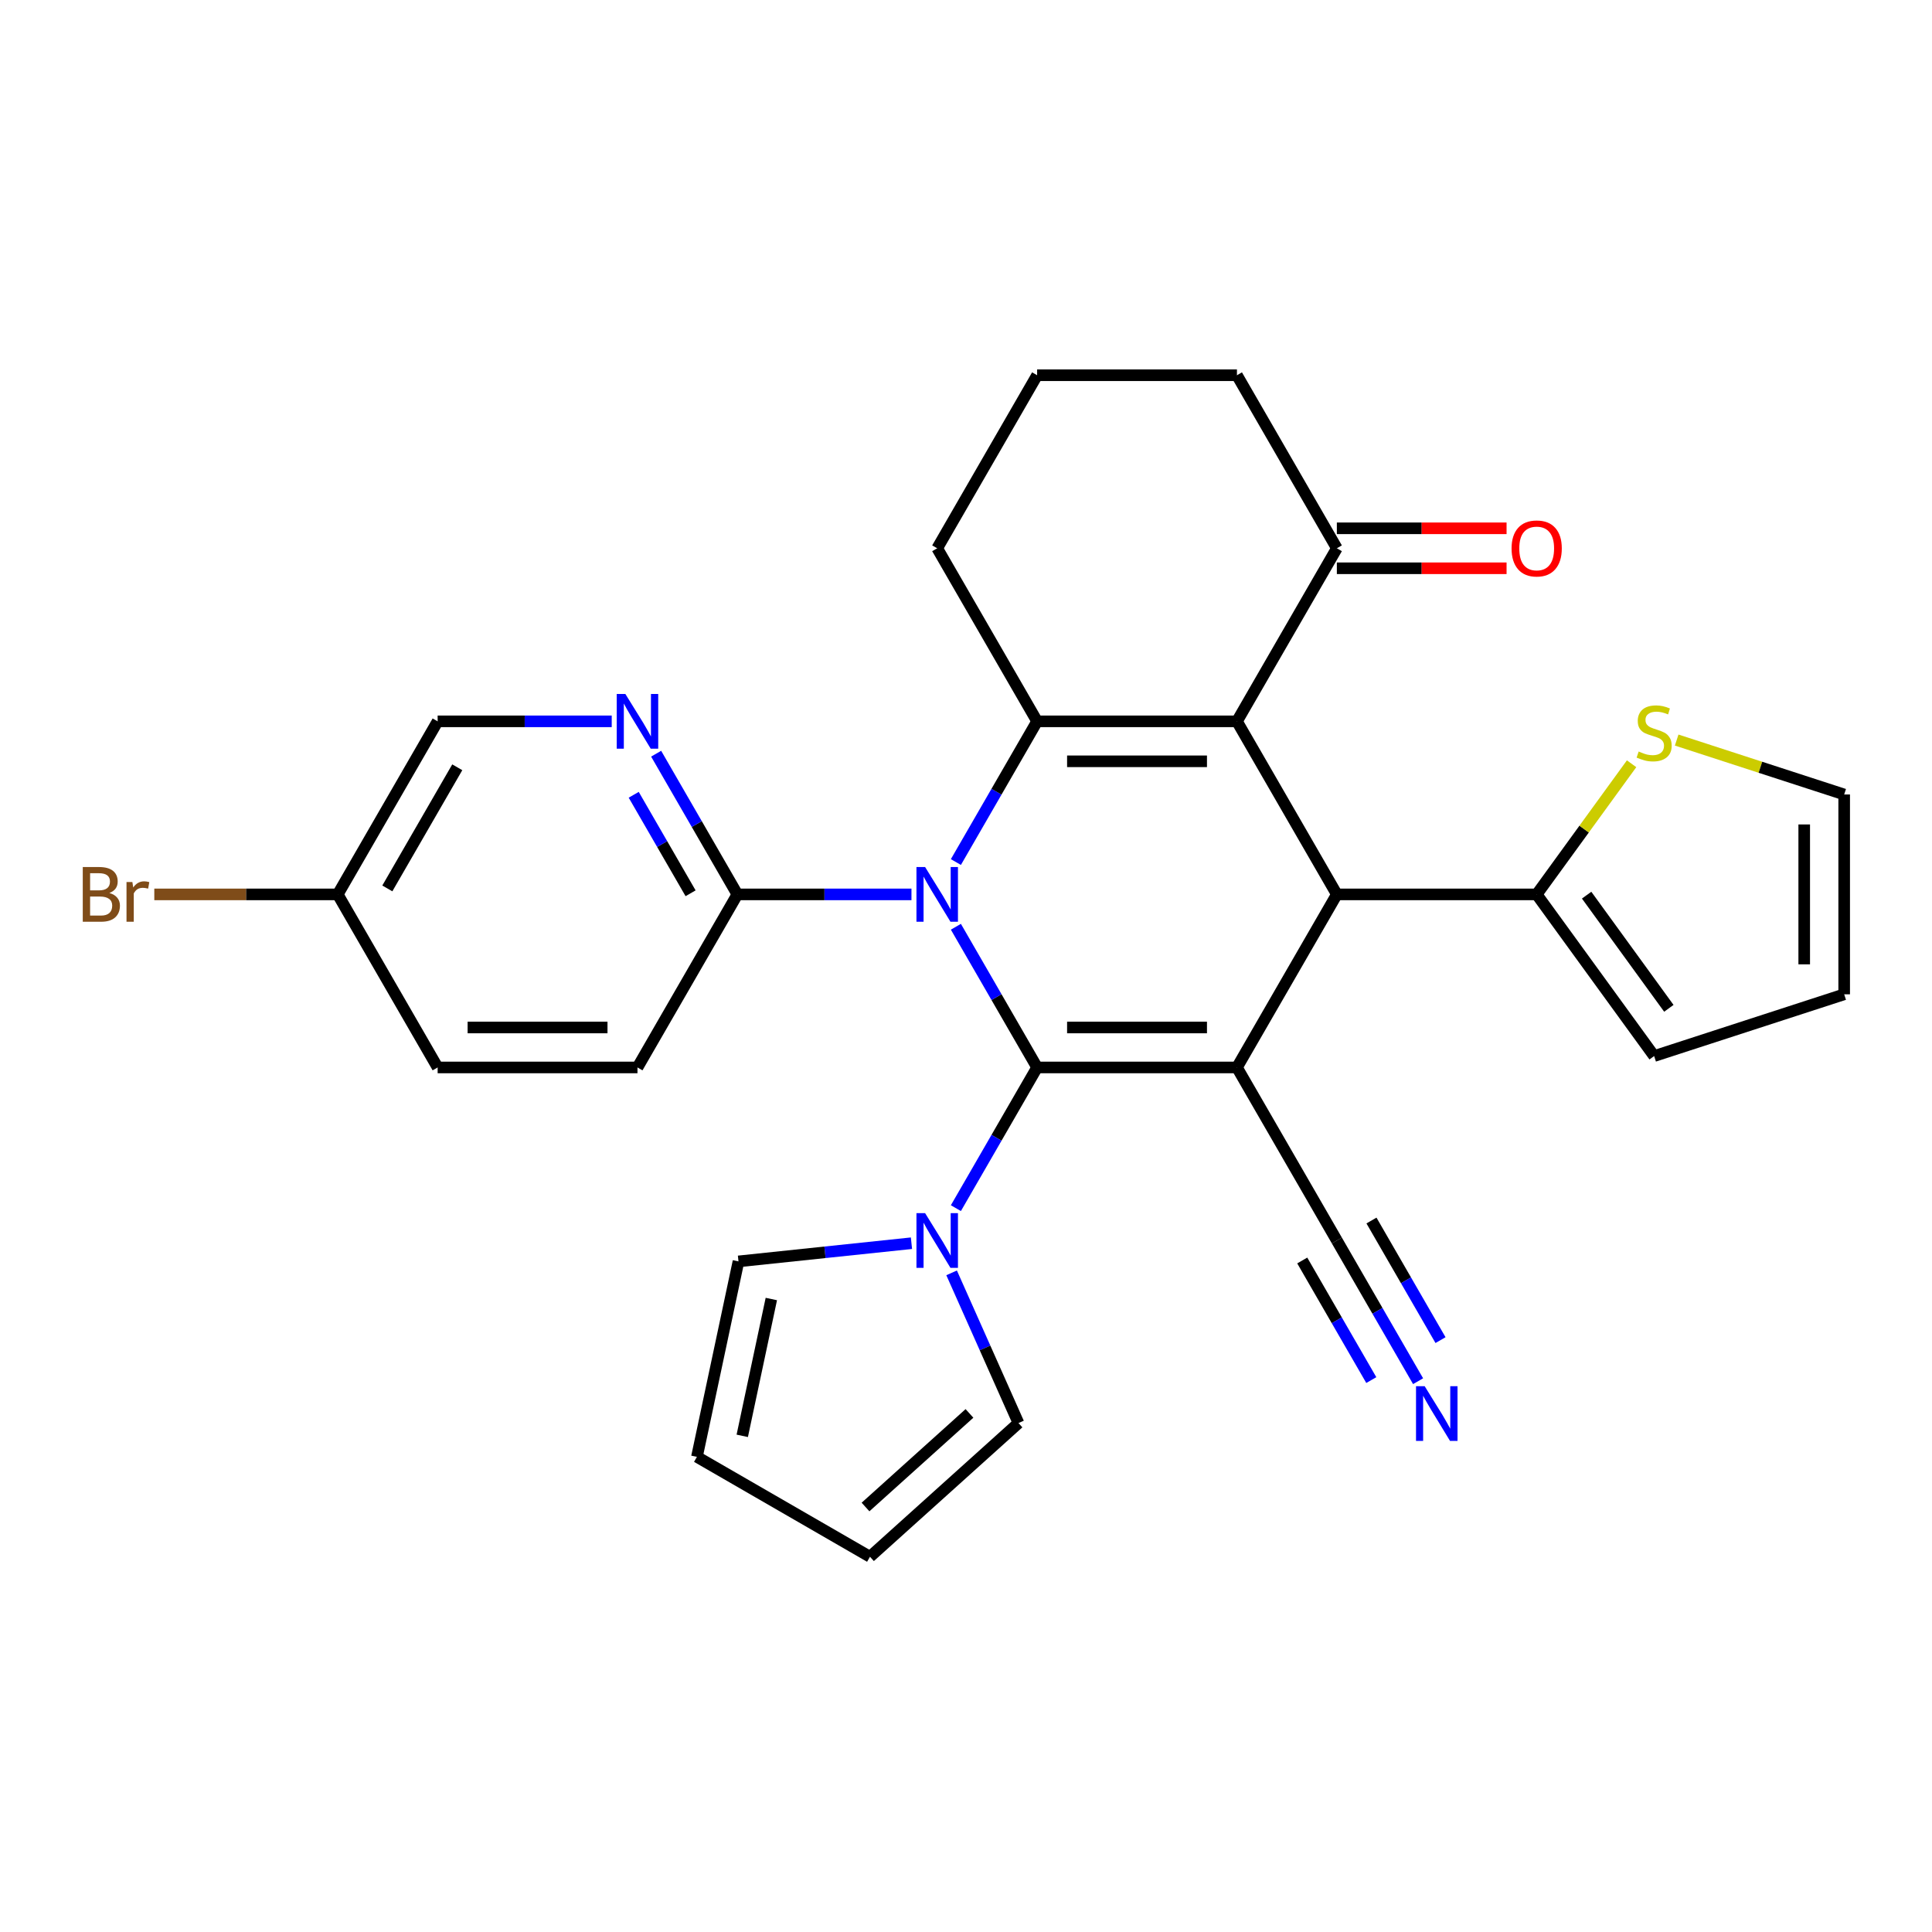 <?xml version='1.0' encoding='iso-8859-1'?>
<svg version='1.1' baseProfile='full'
              xmlns='http://www.w3.org/2000/svg'
                      xmlns:rdkit='http://www.rdkit.org/xml'
                      xmlns:xlink='http://www.w3.org/1999/xlink'
                  xml:space='preserve'
width='1000px' height='1000px' viewBox='0 0 1000 1000'>
<!-- END OF HEADER -->
<rect style='opacity:1.0;fill:#FFFFFF;stroke:none' width='1000' height='1000' x='0' y='0'> </rect>
<path class='bond-0' d='M 536.811,552.511 L 515.788,516.098' style='fill:none;fill-rule:evenodd;stroke:#000000;stroke-width:6px;stroke-linecap:butt;stroke-linejoin:miter;stroke-opacity:1' />
<path class='bond-0' d='M 515.788,516.098 L 494.765,479.684' style='fill:none;fill-rule:evenodd;stroke:#0000FF;stroke-width:6px;stroke-linecap:butt;stroke-linejoin:miter;stroke-opacity:1' />
<path class='bond-1' d='M 536.811,552.511 L 640.24,552.511' style='fill:none;fill-rule:evenodd;stroke:#000000;stroke-width:6px;stroke-linecap:butt;stroke-linejoin:miter;stroke-opacity:1' />
<path class='bond-1' d='M 552.325,531.825 L 624.726,531.825' style='fill:none;fill-rule:evenodd;stroke:#000000;stroke-width:6px;stroke-linecap:butt;stroke-linejoin:miter;stroke-opacity:1' />
<path class='bond-5' d='M 536.811,552.511 L 515.788,588.924' style='fill:none;fill-rule:evenodd;stroke:#000000;stroke-width:6px;stroke-linecap:butt;stroke-linejoin:miter;stroke-opacity:1' />
<path class='bond-5' d='M 515.788,588.924 L 494.765,625.338' style='fill:none;fill-rule:evenodd;stroke:#0000FF;stroke-width:6px;stroke-linecap:butt;stroke-linejoin:miter;stroke-opacity:1' />
<path class='bond-3' d='M 494.765,446.193 L 515.788,409.78' style='fill:none;fill-rule:evenodd;stroke:#0000FF;stroke-width:6px;stroke-linecap:butt;stroke-linejoin:miter;stroke-opacity:1' />
<path class='bond-3' d='M 515.788,409.78 L 536.811,373.366' style='fill:none;fill-rule:evenodd;stroke:#000000;stroke-width:6px;stroke-linecap:butt;stroke-linejoin:miter;stroke-opacity:1' />
<path class='bond-6' d='M 471.771,462.939 L 426.719,462.939' style='fill:none;fill-rule:evenodd;stroke:#0000FF;stroke-width:6px;stroke-linecap:butt;stroke-linejoin:miter;stroke-opacity:1' />
<path class='bond-6' d='M 426.719,462.939 L 381.667,462.939' style='fill:none;fill-rule:evenodd;stroke:#000000;stroke-width:6px;stroke-linecap:butt;stroke-linejoin:miter;stroke-opacity:1' />
<path class='bond-4' d='M 640.24,552.511 L 691.955,462.939' style='fill:none;fill-rule:evenodd;stroke:#000000;stroke-width:6px;stroke-linecap:butt;stroke-linejoin:miter;stroke-opacity:1' />
<path class='bond-7' d='M 640.24,552.511 L 691.955,642.083' style='fill:none;fill-rule:evenodd;stroke:#000000;stroke-width:6px;stroke-linecap:butt;stroke-linejoin:miter;stroke-opacity:1' />
<path class='bond-2' d='M 640.24,373.366 L 691.955,462.939' style='fill:none;fill-rule:evenodd;stroke:#000000;stroke-width:6px;stroke-linecap:butt;stroke-linejoin:miter;stroke-opacity:1' />
<path class='bond-10' d='M 640.24,373.366 L 691.955,283.794' style='fill:none;fill-rule:evenodd;stroke:#000000;stroke-width:6px;stroke-linecap:butt;stroke-linejoin:miter;stroke-opacity:1' />
<path class='bond-29' d='M 640.24,373.366 L 536.811,373.366' style='fill:none;fill-rule:evenodd;stroke:#000000;stroke-width:6px;stroke-linecap:butt;stroke-linejoin:miter;stroke-opacity:1' />
<path class='bond-29' d='M 624.726,394.052 L 552.325,394.052' style='fill:none;fill-rule:evenodd;stroke:#000000;stroke-width:6px;stroke-linecap:butt;stroke-linejoin:miter;stroke-opacity:1' />
<path class='bond-22' d='M 536.811,373.366 L 485.096,283.794' style='fill:none;fill-rule:evenodd;stroke:#000000;stroke-width:6px;stroke-linecap:butt;stroke-linejoin:miter;stroke-opacity:1' />
<path class='bond-8' d='M 691.955,462.939 L 795.384,462.939' style='fill:none;fill-rule:evenodd;stroke:#000000;stroke-width:6px;stroke-linecap:butt;stroke-linejoin:miter;stroke-opacity:1' />
<path class='bond-13' d='M 492.552,658.829 L 509.859,697.7' style='fill:none;fill-rule:evenodd;stroke:#0000FF;stroke-width:6px;stroke-linecap:butt;stroke-linejoin:miter;stroke-opacity:1' />
<path class='bond-13' d='M 509.859,697.7 L 527.165,736.571' style='fill:none;fill-rule:evenodd;stroke:#000000;stroke-width:6px;stroke-linecap:butt;stroke-linejoin:miter;stroke-opacity:1' />
<path class='bond-14' d='M 471.771,643.484 L 427.002,648.189' style='fill:none;fill-rule:evenodd;stroke:#0000FF;stroke-width:6px;stroke-linecap:butt;stroke-linejoin:miter;stroke-opacity:1' />
<path class='bond-14' d='M 427.002,648.189 L 382.234,652.895' style='fill:none;fill-rule:evenodd;stroke:#000000;stroke-width:6px;stroke-linecap:butt;stroke-linejoin:miter;stroke-opacity:1' />
<path class='bond-9' d='M 381.667,462.939 L 360.644,426.525' style='fill:none;fill-rule:evenodd;stroke:#000000;stroke-width:6px;stroke-linecap:butt;stroke-linejoin:miter;stroke-opacity:1' />
<path class='bond-9' d='M 360.644,426.525 L 339.621,390.112' style='fill:none;fill-rule:evenodd;stroke:#0000FF;stroke-width:6px;stroke-linecap:butt;stroke-linejoin:miter;stroke-opacity:1' />
<path class='bond-9' d='M 357.446,462.358 L 342.73,436.868' style='fill:none;fill-rule:evenodd;stroke:#000000;stroke-width:6px;stroke-linecap:butt;stroke-linejoin:miter;stroke-opacity:1' />
<path class='bond-9' d='M 342.73,436.868 L 328.013,411.379' style='fill:none;fill-rule:evenodd;stroke:#0000FF;stroke-width:6px;stroke-linecap:butt;stroke-linejoin:miter;stroke-opacity:1' />
<path class='bond-18' d='M 381.667,462.939 L 329.953,552.511' style='fill:none;fill-rule:evenodd;stroke:#000000;stroke-width:6px;stroke-linecap:butt;stroke-linejoin:miter;stroke-opacity:1' />
<path class='bond-11' d='M 691.955,642.083 L 712.978,678.497' style='fill:none;fill-rule:evenodd;stroke:#000000;stroke-width:6px;stroke-linecap:butt;stroke-linejoin:miter;stroke-opacity:1' />
<path class='bond-11' d='M 712.978,678.497 L 734.001,714.91' style='fill:none;fill-rule:evenodd;stroke:#0000FF;stroke-width:6px;stroke-linecap:butt;stroke-linejoin:miter;stroke-opacity:1' />
<path class='bond-11' d='M 674.04,652.426 L 691.91,683.378' style='fill:none;fill-rule:evenodd;stroke:#000000;stroke-width:6px;stroke-linecap:butt;stroke-linejoin:miter;stroke-opacity:1' />
<path class='bond-11' d='M 691.91,683.378 L 709.78,714.329' style='fill:none;fill-rule:evenodd;stroke:#0000FF;stroke-width:6px;stroke-linecap:butt;stroke-linejoin:miter;stroke-opacity:1' />
<path class='bond-11' d='M 709.869,631.74 L 727.739,662.692' style='fill:none;fill-rule:evenodd;stroke:#000000;stroke-width:6px;stroke-linecap:butt;stroke-linejoin:miter;stroke-opacity:1' />
<path class='bond-11' d='M 727.739,662.692 L 745.609,693.643' style='fill:none;fill-rule:evenodd;stroke:#0000FF;stroke-width:6px;stroke-linecap:butt;stroke-linejoin:miter;stroke-opacity:1' />
<path class='bond-12' d='M 795.384,462.939 L 819.948,429.129' style='fill:none;fill-rule:evenodd;stroke:#000000;stroke-width:6px;stroke-linecap:butt;stroke-linejoin:miter;stroke-opacity:1' />
<path class='bond-12' d='M 819.948,429.129 L 844.513,395.319' style='fill:none;fill-rule:evenodd;stroke:#CCCC00;stroke-width:6px;stroke-linecap:butt;stroke-linejoin:miter;stroke-opacity:1' />
<path class='bond-15' d='M 795.384,462.939 L 856.178,546.615' style='fill:none;fill-rule:evenodd;stroke:#000000;stroke-width:6px;stroke-linecap:butt;stroke-linejoin:miter;stroke-opacity:1' />
<path class='bond-15' d='M 821.239,463.331 L 863.794,521.904' style='fill:none;fill-rule:evenodd;stroke:#000000;stroke-width:6px;stroke-linecap:butt;stroke-linejoin:miter;stroke-opacity:1' />
<path class='bond-23' d='M 316.627,373.366 L 271.575,373.366' style='fill:none;fill-rule:evenodd;stroke:#0000FF;stroke-width:6px;stroke-linecap:butt;stroke-linejoin:miter;stroke-opacity:1' />
<path class='bond-23' d='M 271.575,373.366 L 226.523,373.366' style='fill:none;fill-rule:evenodd;stroke:#000000;stroke-width:6px;stroke-linecap:butt;stroke-linejoin:miter;stroke-opacity:1' />
<path class='bond-17' d='M 691.955,294.137 L 735.877,294.137' style='fill:none;fill-rule:evenodd;stroke:#000000;stroke-width:6px;stroke-linecap:butt;stroke-linejoin:miter;stroke-opacity:1' />
<path class='bond-17' d='M 735.877,294.137 L 779.798,294.137' style='fill:none;fill-rule:evenodd;stroke:#FF0000;stroke-width:6px;stroke-linecap:butt;stroke-linejoin:miter;stroke-opacity:1' />
<path class='bond-17' d='M 691.955,273.451 L 735.877,273.451' style='fill:none;fill-rule:evenodd;stroke:#000000;stroke-width:6px;stroke-linecap:butt;stroke-linejoin:miter;stroke-opacity:1' />
<path class='bond-17' d='M 735.877,273.451 L 779.798,273.451' style='fill:none;fill-rule:evenodd;stroke:#FF0000;stroke-width:6px;stroke-linecap:butt;stroke-linejoin:miter;stroke-opacity:1' />
<path class='bond-27' d='M 691.955,283.794 L 640.24,194.222' style='fill:none;fill-rule:evenodd;stroke:#000000;stroke-width:6px;stroke-linecap:butt;stroke-linejoin:miter;stroke-opacity:1' />
<path class='bond-16' d='M 867.844,383.053 L 911.195,397.139' style='fill:none;fill-rule:evenodd;stroke:#CCCC00;stroke-width:6px;stroke-linecap:butt;stroke-linejoin:miter;stroke-opacity:1' />
<path class='bond-16' d='M 911.195,397.139 L 954.545,411.224' style='fill:none;fill-rule:evenodd;stroke:#000000;stroke-width:6px;stroke-linecap:butt;stroke-linejoin:miter;stroke-opacity:1' />
<path class='bond-19' d='M 527.165,736.571 L 450.302,805.778' style='fill:none;fill-rule:evenodd;stroke:#000000;stroke-width:6px;stroke-linecap:butt;stroke-linejoin:miter;stroke-opacity:1' />
<path class='bond-19' d='M 501.794,731.579 L 447.99,780.025' style='fill:none;fill-rule:evenodd;stroke:#000000;stroke-width:6px;stroke-linecap:butt;stroke-linejoin:miter;stroke-opacity:1' />
<path class='bond-20' d='M 382.234,652.895 L 360.73,754.064' style='fill:none;fill-rule:evenodd;stroke:#000000;stroke-width:6px;stroke-linecap:butt;stroke-linejoin:miter;stroke-opacity:1' />
<path class='bond-20' d='M 399.242,672.371 L 384.189,743.189' style='fill:none;fill-rule:evenodd;stroke:#000000;stroke-width:6px;stroke-linecap:butt;stroke-linejoin:miter;stroke-opacity:1' />
<path class='bond-21' d='M 856.178,546.615 L 954.545,514.653' style='fill:none;fill-rule:evenodd;stroke:#000000;stroke-width:6px;stroke-linecap:butt;stroke-linejoin:miter;stroke-opacity:1' />
<path class='bond-32' d='M 954.545,411.224 L 954.545,514.653' style='fill:none;fill-rule:evenodd;stroke:#000000;stroke-width:6px;stroke-linecap:butt;stroke-linejoin:miter;stroke-opacity:1' />
<path class='bond-32' d='M 933.86,426.738 L 933.86,499.139' style='fill:none;fill-rule:evenodd;stroke:#000000;stroke-width:6px;stroke-linecap:butt;stroke-linejoin:miter;stroke-opacity:1' />
<path class='bond-25' d='M 329.953,552.511 L 226.523,552.511' style='fill:none;fill-rule:evenodd;stroke:#000000;stroke-width:6px;stroke-linecap:butt;stroke-linejoin:miter;stroke-opacity:1' />
<path class='bond-25' d='M 314.438,531.825 L 242.038,531.825' style='fill:none;fill-rule:evenodd;stroke:#000000;stroke-width:6px;stroke-linecap:butt;stroke-linejoin:miter;stroke-opacity:1' />
<path class='bond-30' d='M 450.302,805.778 L 360.73,754.064' style='fill:none;fill-rule:evenodd;stroke:#000000;stroke-width:6px;stroke-linecap:butt;stroke-linejoin:miter;stroke-opacity:1' />
<path class='bond-28' d='M 485.096,283.794 L 536.811,194.222' style='fill:none;fill-rule:evenodd;stroke:#000000;stroke-width:6px;stroke-linecap:butt;stroke-linejoin:miter;stroke-opacity:1' />
<path class='bond-33' d='M 226.523,373.366 L 174.809,462.939' style='fill:none;fill-rule:evenodd;stroke:#000000;stroke-width:6px;stroke-linecap:butt;stroke-linejoin:miter;stroke-opacity:1' />
<path class='bond-33' d='M 236.681,397.145 L 200.48,459.846' style='fill:none;fill-rule:evenodd;stroke:#000000;stroke-width:6px;stroke-linecap:butt;stroke-linejoin:miter;stroke-opacity:1' />
<path class='bond-24' d='M 174.809,462.939 L 226.523,552.511' style='fill:none;fill-rule:evenodd;stroke:#000000;stroke-width:6px;stroke-linecap:butt;stroke-linejoin:miter;stroke-opacity:1' />
<path class='bond-26' d='M 174.809,462.939 L 127.337,462.939' style='fill:none;fill-rule:evenodd;stroke:#000000;stroke-width:6px;stroke-linecap:butt;stroke-linejoin:miter;stroke-opacity:1' />
<path class='bond-26' d='M 127.337,462.939 L 79.865,462.939' style='fill:none;fill-rule:evenodd;stroke:#7F4C19;stroke-width:6px;stroke-linecap:butt;stroke-linejoin:miter;stroke-opacity:1' />
<path class='bond-31' d='M 640.24,194.222 L 536.811,194.222' style='fill:none;fill-rule:evenodd;stroke:#000000;stroke-width:6px;stroke-linecap:butt;stroke-linejoin:miter;stroke-opacity:1' />
<path  class='atom-1' d='M 478.836 448.779
L 488.116 463.779
Q 489.036 465.259, 490.516 467.939
Q 491.996 470.619, 492.076 470.779
L 492.076 448.779
L 495.836 448.779
L 495.836 477.099
L 491.956 477.099
L 481.996 460.699
Q 480.836 458.779, 479.596 456.579
Q 478.396 454.379, 478.036 453.699
L 478.036 477.099
L 474.356 477.099
L 474.356 448.779
L 478.836 448.779
' fill='#0000FF'/>
<path  class='atom-6' d='M 478.836 627.923
L 488.116 642.923
Q 489.036 644.403, 490.516 647.083
Q 491.996 649.763, 492.076 649.923
L 492.076 627.923
L 495.836 627.923
L 495.836 656.243
L 491.956 656.243
L 481.996 639.843
Q 480.836 637.923, 479.596 635.723
Q 478.396 633.523, 478.036 632.843
L 478.036 656.243
L 474.356 656.243
L 474.356 627.923
L 478.836 627.923
' fill='#0000FF'/>
<path  class='atom-10' d='M 323.693 359.206
L 332.973 374.206
Q 333.893 375.686, 335.373 378.366
Q 336.853 381.046, 336.933 381.206
L 336.933 359.206
L 340.693 359.206
L 340.693 387.526
L 336.813 387.526
L 326.853 371.126
Q 325.693 369.206, 324.453 367.006
Q 323.253 364.806, 322.893 364.126
L 322.893 387.526
L 319.213 387.526
L 319.213 359.206
L 323.693 359.206
' fill='#0000FF'/>
<path  class='atom-12' d='M 737.41 717.496
L 746.69 732.496
Q 747.61 733.976, 749.09 736.656
Q 750.57 739.336, 750.65 739.496
L 750.65 717.496
L 754.41 717.496
L 754.41 745.816
L 750.53 745.816
L 740.57 729.416
Q 739.41 727.496, 738.17 725.296
Q 736.97 723.096, 736.61 722.416
L 736.61 745.816
L 732.93 745.816
L 732.93 717.496
L 737.41 717.496
' fill='#0000FF'/>
<path  class='atom-13' d='M 848.178 388.983
Q 848.498 389.103, 849.818 389.663
Q 851.138 390.223, 852.578 390.583
Q 854.058 390.903, 855.498 390.903
Q 858.178 390.903, 859.738 389.623
Q 861.298 388.303, 861.298 386.023
Q 861.298 384.463, 860.498 383.503
Q 859.738 382.543, 858.538 382.023
Q 857.338 381.503, 855.338 380.903
Q 852.818 380.143, 851.298 379.423
Q 849.818 378.703, 848.738 377.183
Q 847.698 375.663, 847.698 373.103
Q 847.698 369.543, 850.098 367.343
Q 852.538 365.143, 857.338 365.143
Q 860.618 365.143, 864.338 366.703
L 863.418 369.783
Q 860.018 368.383, 857.458 368.383
Q 854.698 368.383, 853.178 369.543
Q 851.658 370.663, 851.698 372.623
Q 851.698 374.143, 852.458 375.063
Q 853.258 375.983, 854.378 376.503
Q 855.538 377.023, 857.458 377.623
Q 860.018 378.423, 861.538 379.223
Q 863.058 380.023, 864.138 381.663
Q 865.258 383.263, 865.258 386.023
Q 865.258 389.943, 862.618 392.063
Q 860.018 394.143, 855.658 394.143
Q 853.138 394.143, 851.218 393.583
Q 849.338 393.063, 847.098 392.143
L 848.178 388.983
' fill='#CCCC00'/>
<path  class='atom-18' d='M 782.384 283.874
Q 782.384 277.074, 785.744 273.274
Q 789.104 269.474, 795.384 269.474
Q 801.664 269.474, 805.024 273.274
Q 808.384 277.074, 808.384 283.874
Q 808.384 290.754, 804.984 294.674
Q 801.584 298.554, 795.384 298.554
Q 789.144 298.554, 785.744 294.674
Q 782.384 290.794, 782.384 283.874
M 795.384 295.354
Q 799.704 295.354, 802.024 292.474
Q 804.384 289.554, 804.384 283.874
Q 804.384 278.314, 802.024 275.514
Q 799.704 272.674, 795.384 272.674
Q 791.064 272.674, 788.704 275.474
Q 786.384 278.274, 786.384 283.874
Q 786.384 289.594, 788.704 292.474
Q 791.064 295.354, 795.384 295.354
' fill='#FF0000'/>
<path  class='atom-27' d='M 56.599 462.219
Q 59.319 462.979, 60.679 464.659
Q 62.08 466.299, 62.08 468.739
Q 62.08 472.659, 59.559 474.899
Q 57.08 477.099, 52.359 477.099
L 42.84 477.099
L 42.84 448.779
L 51.2 448.779
Q 56.039 448.779, 58.48 450.739
Q 60.919 452.699, 60.919 456.299
Q 60.919 460.579, 56.599 462.219
M 46.639 451.979
L 46.639 460.859
L 51.2 460.859
Q 53.999 460.859, 55.44 459.739
Q 56.919 458.579, 56.919 456.299
Q 56.919 451.979, 51.2 451.979
L 46.639 451.979
M 52.359 473.899
Q 55.12 473.899, 56.599 472.579
Q 58.08 471.259, 58.08 468.739
Q 58.08 466.419, 56.44 465.259
Q 54.84 464.059, 51.76 464.059
L 46.639 464.059
L 46.639 473.899
L 52.359 473.899
' fill='#7F4C19'/>
<path  class='atom-27' d='M 68.519 456.539
L 68.96 459.379
Q 71.12 456.179, 74.639 456.179
Q 75.76 456.179, 77.279 456.579
L 76.68 459.939
Q 74.96 459.539, 73.999 459.539
Q 72.32 459.539, 71.2 460.219
Q 70.12 460.859, 69.24 462.419
L 69.24 477.099
L 65.48 477.099
L 65.48 456.539
L 68.519 456.539
' fill='#7F4C19'/>
</svg>
